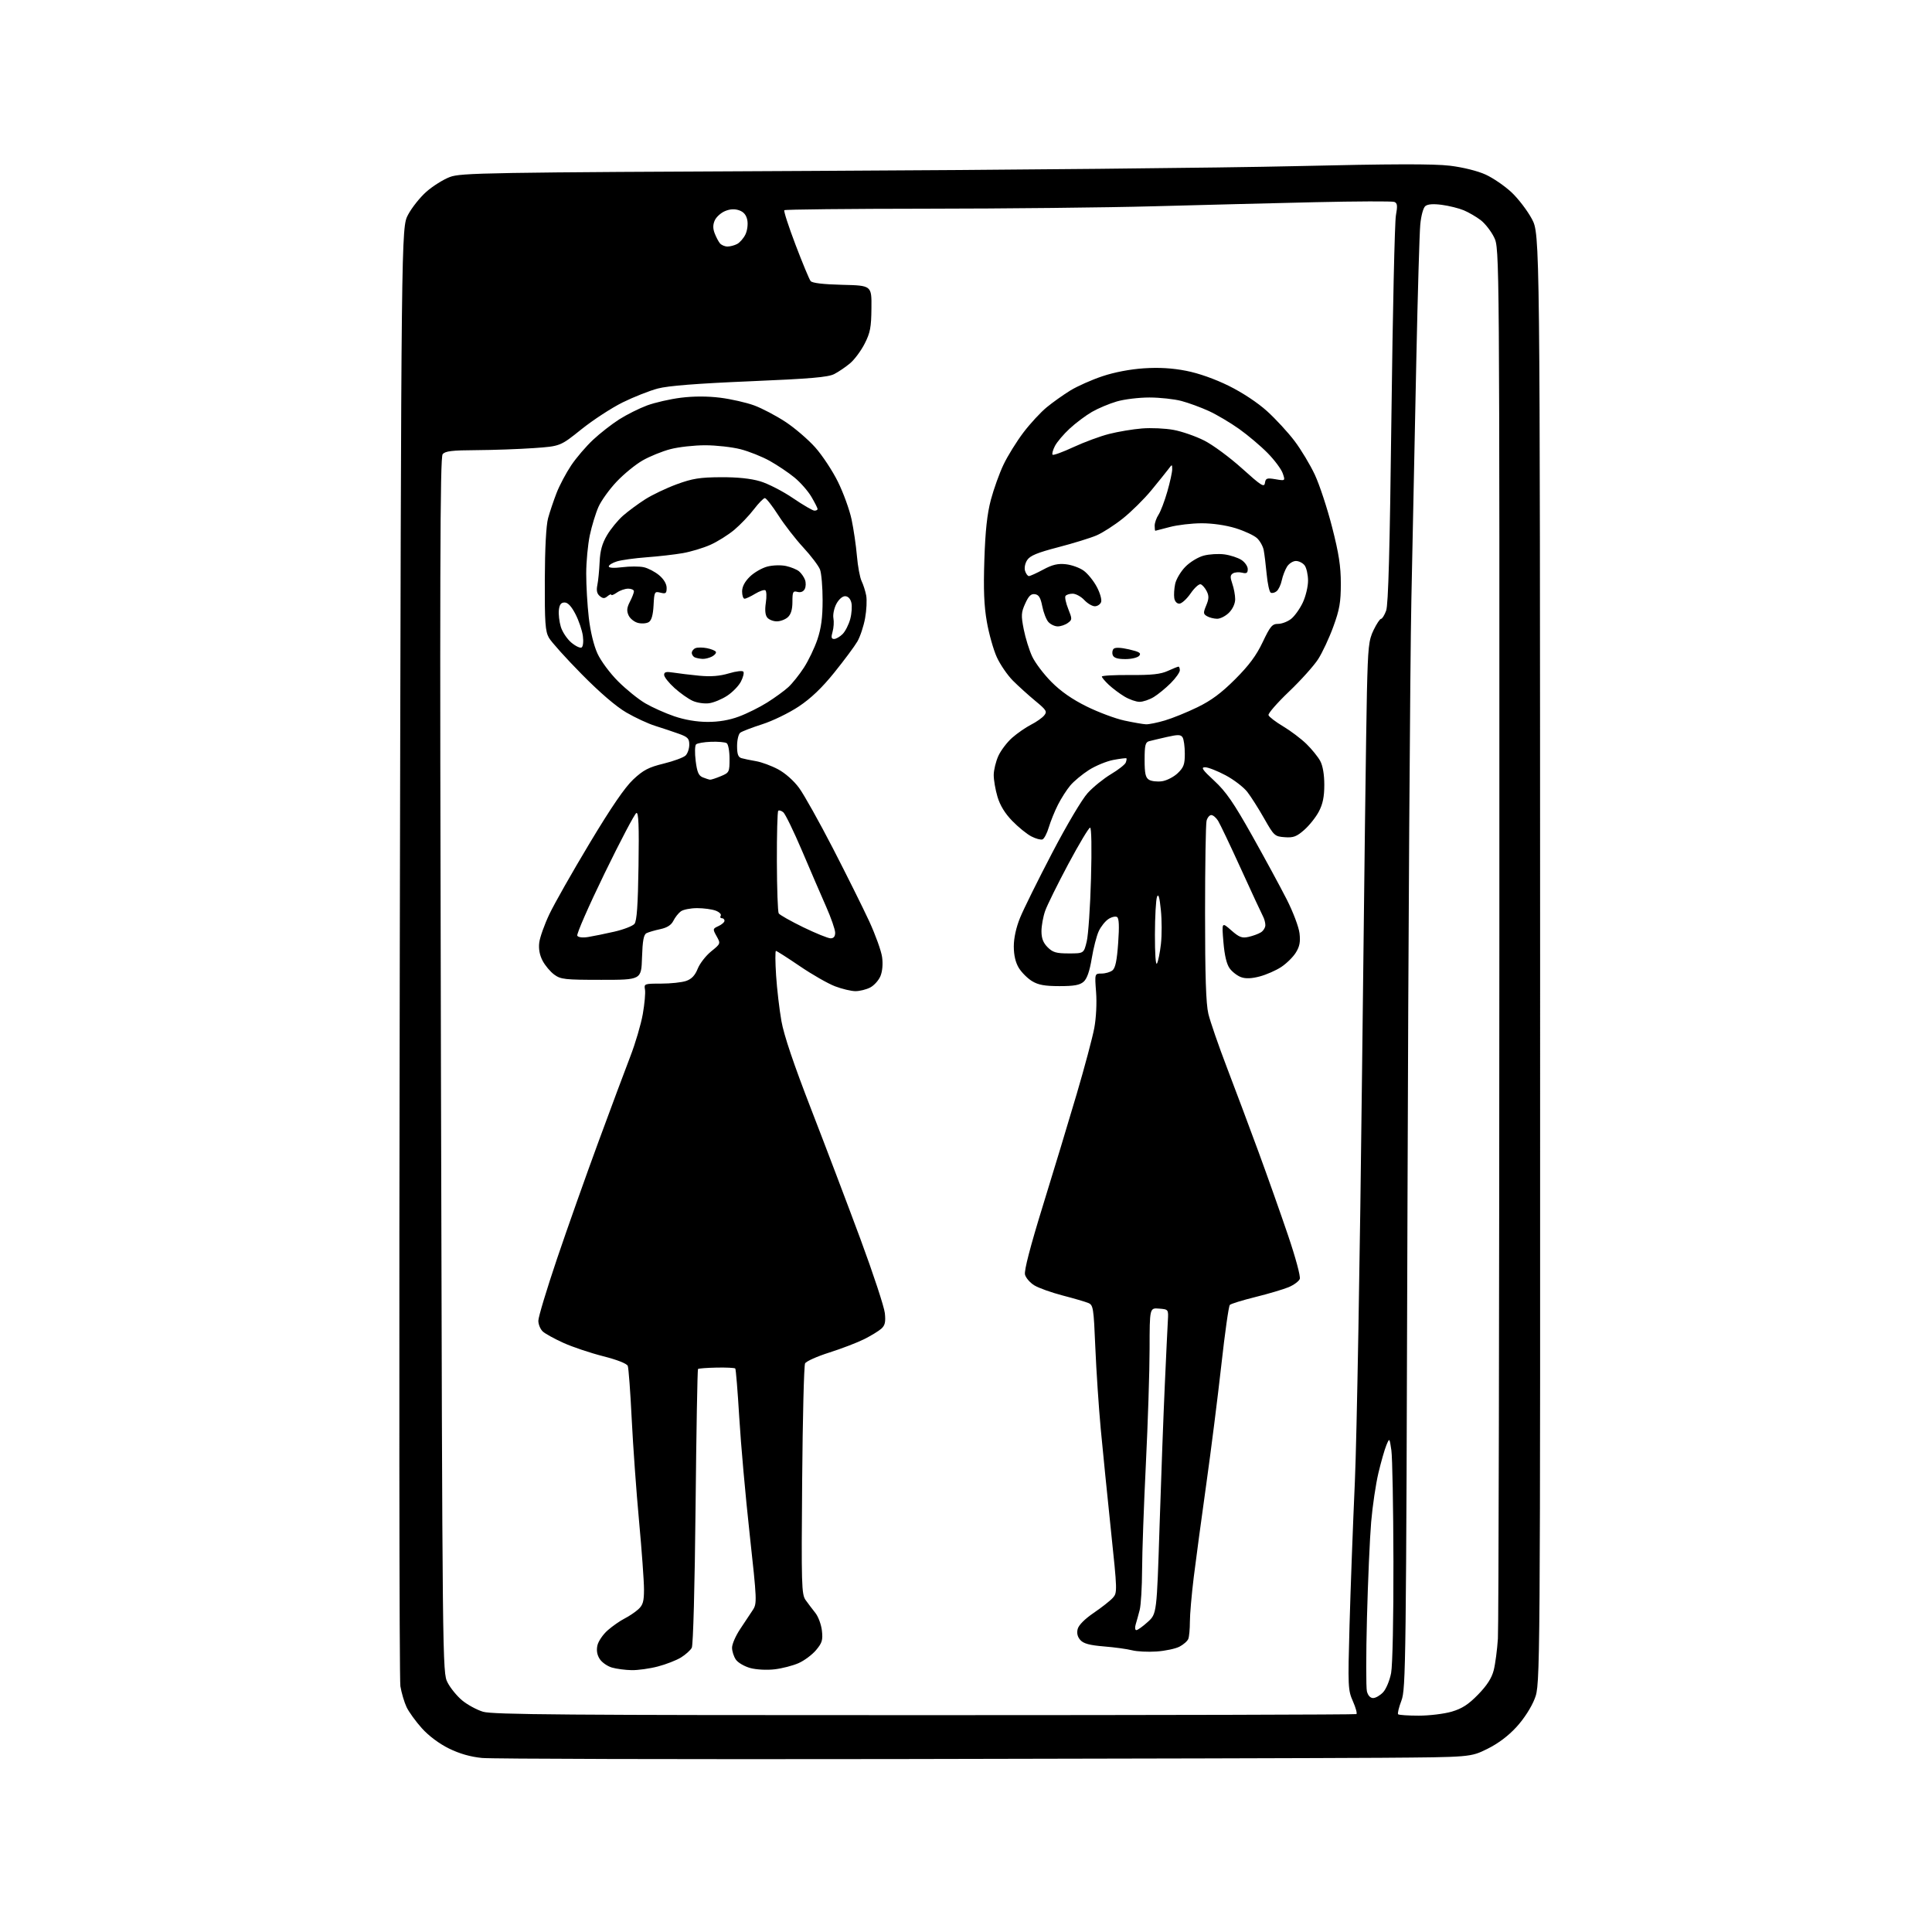 <?xml version="1.0" encoding="UTF-8" standalone="no"?>
<svg 
  version="1.1" 
  xmlns="http://www.w3.org/2000/svg" 
  xmlns:xlink="http://www.w3.org/1999/xlink" 
  xmlns:svg="http://www.w3.org/2000/svg"
  xmlns:rdf="http://www.w3.org/1999/02/22-rdf-syntax-ns#"
  xmlns:cc="http://creativecommons.org/ns#"
  xmlns:dc="http://purl.org/dc/elements/1.1/"
  viewBox="0 0 768 768"
  width="768"
  height="768"
>
<style>svg {background-color: white; }</style>"
<path stroke="none" fill="black" fill-rule="evenodd" d="M356.00,699.25C269.38,699.39 195.40,699.19 191.61,698.82C186.99,698.36 182.65,697.12 178.43,695.04C174.58,693.15 170.40,690.02 167.70,687.01C165.26,684.30 162.53,680.52 161.62,678.61C160.72,676.71 159.61,672.98 159.16,670.32C158.71,667.67 158.60,536.12 158.92,378.00C159.50,90.50 159.50,90.50 162.20,85.38C163.69,82.56 166.98,78.43 169.51,76.20C172.04,73.97 176.22,71.35 178.81,70.37C183.19,68.71 192.66,68.55 323.00,67.94C399.73,67.58 486.15,66.72 515.06,66.04C553.21,65.14 570.02,65.10 576.42,65.88C581.59,66.51 587.43,67.96 590.58,69.41C593.53,70.76 598.14,73.92 600.84,76.44C603.53,78.96 607.18,83.74 608.95,87.05C612.16,93.08 612.16,93.08 612.22,381.29C612.28,669.50 612.28,669.50 610.07,675.25C608.75,678.67 605.84,683.21 602.85,686.47C599.58,690.06 595.54,693.08 591.20,695.23C584.55,698.50 584.55,698.50 549.02,698.75C529.49,698.88 442.62,699.11 356.00,699.25zM367.50,681.80C461.55,681.80 538.81,681.60 539.19,681.38C539.56,681.15 538.94,678.86 537.81,676.30C535.84,671.84 535.78,670.56 536.46,646.07C536.85,632.01 537.80,606.33 538.58,589.00C539.35,571.67 540.63,498.55 541.43,426.50C542.22,354.45 543.10,286.37 543.37,275.21C543.80,257.06 544.08,254.46 546.02,250.46C547.21,248.01 548.54,246.00 548.99,246.00C549.44,246.00 550.35,244.54 551.01,242.75C551.88,240.41 552.47,218.71 553.12,165.00C553.62,124.02 554.42,88.33 554.89,85.67C555.60,81.74 555.48,80.74 554.25,80.26C553.42,79.95 539.19,80.00 522.62,80.38C506.05,80.76 477.20,81.49 458.50,82.00C439.80,82.51 399.26,82.94 368.42,82.96C337.57,82.98 312.08,83.25 311.78,83.56C311.47,83.87 313.48,90.05 316.24,97.31C319.00,104.56 321.69,111.05 322.23,111.72C322.86,112.52 327.18,113.03 334.85,113.22C346.50,113.50 346.50,113.50 346.41,122.50C346.34,130.13 345.93,132.28 343.71,136.62C342.28,139.44 339.67,142.94 337.93,144.41C336.19,145.87 333.36,147.80 331.65,148.68C329.18,149.96 322.23,150.55 298.02,151.57C277.07,152.45 265.62,153.35 261.50,154.44C258.20,155.31 251.90,157.80 247.50,159.97C243.10,162.15 235.73,166.96 231.11,170.66C222.72,177.39 222.72,177.39 212.11,178.13C206.28,178.54 196.04,178.90 189.37,178.94C179.71,178.99 176.98,179.31 175.96,180.55C174.92,181.80 174.79,227.81 175.28,423.46C175.87,663.63 175.88,664.85 177.91,668.82C179.03,671.01 181.64,674.21 183.72,675.94C185.80,677.66 189.53,679.69 192.00,680.44C195.75,681.59 225.15,681.82 367.50,681.80zM563.99,682.00C568.19,682.00 574.08,681.28 577.07,680.41C581.20,679.19 583.71,677.57 587.56,673.62C591.09,670.00 592.96,667.09 593.77,663.97C594.40,661.51 595.15,655.84 595.44,651.38C595.73,646.91 595.99,520.75 596.02,371.02C596.08,98.79 596.08,98.79 593.94,94.37C592.76,91.94 590.35,88.85 588.59,87.50C586.83,86.16 583.80,84.40 581.86,83.59C579.92,82.78 576.01,81.81 573.17,81.43C569.72,80.97 567.54,81.14 566.58,81.93C565.76,82.61 564.90,85.78 564.58,89.31C564.26,92.72 563.56,116.88 563.01,143.00C562.46,169.12 561.57,212.10 561.04,238.50C560.51,264.90 559.82,373.05 559.50,478.84C558.95,662.64 558.84,671.39 557.08,676.04C556.06,678.71 555.48,681.15 555.78,681.45C556.09,681.75 559.78,682.00 563.99,682.00zM545.84,675.00C546.84,675.00 548.62,673.96 549.81,672.70C551.00,671.43 552.43,668.00 552.99,665.06C553.57,661.98 553.96,643.21 553.91,620.61C553.86,599.10 553.49,579.25 553.09,576.50C552.35,571.50 552.35,571.50 551.10,574.50C550.41,576.15 549.00,581.10 547.95,585.50C546.90,589.90 545.60,598.67 545.06,605.00C544.52,611.33 543.77,628.46 543.39,643.09C543.01,657.71 543.00,670.87 543.37,672.34C543.78,673.99 544.72,675.00 545.84,675.00zM251.04,663.91C248.54,663.86 245.04,663.40 243.26,662.88C241.47,662.37 239.29,660.85 238.42,659.51C237.35,657.89 237.04,656.09 237.48,654.08C237.84,652.43 239.69,649.72 241.58,648.06C243.48,646.40 246.48,644.30 248.26,643.40C250.04,642.50 252.51,640.84 253.75,639.71C255.59,638.02 256.00,636.59 256.00,631.80C256.00,628.59 255.12,616.40 254.04,604.73C252.95,593.05 251.64,574.73 251.11,564.00C250.58,553.27 249.88,543.82 249.55,542.98C249.19,542.05 245.38,540.55 239.73,539.11C234.65,537.82 227.60,535.45 224.05,533.85C220.50,532.25 216.78,530.21 215.80,529.32C214.81,528.42 214.00,526.49 214.00,525.01C214.00,523.54 217.34,512.47 221.41,500.42C225.49,488.36 232.89,467.48 237.85,454.00C242.81,440.52 248.52,425.23 250.54,420.00C252.57,414.77 254.80,407.18 255.52,403.11C256.23,399.05 256.63,394.67 256.39,393.36C255.97,391.07 256.15,391.00 262.83,391.00C266.61,391.00 271.08,390.52 272.77,389.93C274.93,389.18 276.29,387.74 277.35,385.08C278.18,383.00 280.58,379.91 282.68,378.21C286.49,375.12 286.50,375.10 284.86,372.16C283.27,369.30 283.29,369.19 285.61,368.13C286.92,367.53 288.00,366.58 288.00,366.02C288.00,365.46 287.52,365.00 286.94,365.00C286.36,365.00 286.16,364.55 286.50,364.00C286.84,363.45 285.94,362.55 284.50,362.00C283.05,361.45 279.74,361.00 277.13,361.00C274.52,361.00 271.60,361.57 270.65,362.27C269.70,362.96 268.36,364.65 267.68,366.02C266.83,367.73 265.21,368.76 262.48,369.35C260.29,369.81 257.82,370.54 257.00,370.95C255.87,371.52 255.43,373.91 255.21,380.61C254.93,389.50 254.93,389.50 239.04,389.50C224.55,389.50 222.91,389.32 220.33,387.43C218.77,386.29 216.69,383.81 215.70,381.93C214.51,379.68 214.05,377.19 214.36,374.70C214.61,372.62 216.43,367.52 218.39,363.39C220.36,359.25 227.57,346.53 234.43,335.12C243.00,320.85 248.40,312.97 251.73,309.85C255.74,306.10 257.82,305.01 263.83,303.54C267.83,302.56 271.75,301.11 272.55,300.31C273.35,299.51 274.00,297.58 274.00,296.01C274.00,293.57 273.40,292.95 269.75,291.65C267.41,290.81 263.23,289.42 260.46,288.55C257.69,287.69 252.53,285.30 248.99,283.24C244.91,280.87 238.42,275.30 231.23,268.00C224.99,261.68 219.12,255.15 218.19,253.50C216.75,250.95 216.51,247.53 216.57,230.50C216.61,217.99 217.10,208.82 217.87,206.00C218.54,203.53 220.06,199.03 221.23,196.00C222.40,192.97 225.02,188.03 227.05,185.00C229.08,181.97 233.01,177.38 235.78,174.80C238.55,172.21 243.22,168.57 246.16,166.70C249.10,164.83 254.06,162.35 257.19,161.18C260.33,160.02 266.40,158.63 270.69,158.10C275.76,157.47 281.24,157.47 286.32,158.10C290.62,158.64 296.69,160.02 299.82,161.17C302.94,162.32 308.52,165.26 312.22,167.69C315.92,170.12 321.23,174.68 324.03,177.81C326.83,180.94 330.91,187.10 333.08,191.50C335.26,195.90 337.70,202.65 338.52,206.50C339.33,210.35 340.29,216.88 340.64,221.00C340.99,225.12 341.83,229.62 342.50,231.00C343.17,232.38 343.99,234.95 344.33,236.73C344.66,238.50 344.47,242.55 343.89,245.73C343.32,248.90 341.94,253.07 340.82,255.00C339.70,256.93 335.58,262.47 331.66,267.33C326.74,273.44 322.37,277.61 317.52,280.84C313.66,283.41 307.12,286.59 303.00,287.90C298.88,289.22 294.94,290.74 294.25,291.27C293.56,291.81 293.00,294.18 293.00,296.56C293.00,299.80 293.43,300.99 294.75,301.38C295.71,301.66 298.30,302.20 300.50,302.57C302.70,302.94 306.66,304.40 309.30,305.81C312.13,307.32 315.56,310.36 317.65,313.21C319.60,315.87 325.66,326.69 331.12,337.27C336.57,347.85 343.06,360.89 345.54,366.25C348.01,371.62 350.32,378.02 350.65,380.48C351.03,383.21 350.77,386.14 349.99,388.02C349.29,389.71 347.45,391.75 345.91,392.55C344.36,393.35 341.73,394.00 340.06,394.00C338.39,394.00 334.74,393.13 331.95,392.07C329.16,391.01 322.85,387.41 317.95,384.07C313.04,380.73 308.76,378.00 308.45,378.00C308.14,378.00 308.16,382.39 308.51,387.75C308.86,393.11 309.81,401.28 310.63,405.91C311.63,411.55 315.52,423.06 322.44,440.91C328.11,455.53 336.92,478.75 342.02,492.50C347.11,506.25 351.49,519.53 351.74,522.00C352.11,525.51 351.80,526.87 350.35,528.17C349.33,529.09 346.25,530.97 343.50,532.35C340.75,533.72 334.52,536.11 329.67,537.65C324.81,539.19 320.47,541.13 320.03,541.97C319.59,542.81 319.07,563.77 318.87,588.54C318.53,630.13 318.63,633.77 320.24,636.04C321.20,637.39 322.94,639.69 324.10,641.14C325.27,642.59 326.44,645.76 326.72,648.18C327.14,651.96 326.81,653.07 324.39,655.95C322.84,657.79 319.72,660.12 317.45,661.12C315.19,662.12 310.90,663.23 307.92,663.58C304.84,663.94 300.68,663.72 298.29,663.08C295.97,662.45 293.38,660.96 292.54,659.75C291.69,658.54 291.00,656.39 291.00,654.97C291.00,653.55 292.46,650.21 294.25,647.54C296.04,644.87 298.29,641.48 299.26,639.99C300.95,637.40 300.90,636.25 298.01,609.90C296.35,594.83 294.49,573.95 293.87,563.50C293.24,553.05 292.53,544.27 292.28,544.00C292.02,543.73 288.68,543.56 284.85,543.64C281.02,543.72 277.70,543.97 277.47,544.20C277.24,544.43 276.80,569.05 276.50,598.92C276.18,630.68 275.55,653.97 274.99,655.02C274.46,656.01 272.53,657.74 270.71,658.87C268.88,660.00 264.73,661.62 261.48,662.46C258.24,663.31 253.54,663.96 251.04,663.91zM459.72,656.50C456.30,656.73 451.93,656.51 450.00,656.01C448.07,655.51 443.05,654.82 438.83,654.48C433.16,654.01 430.73,653.36 429.47,651.96C428.33,650.71 427.97,649.24 428.39,647.57C428.78,646.01 431.21,643.57 434.76,641.15C437.92,639.00 441.34,636.31 442.36,635.17C444.18,633.15 444.16,632.51 441.61,608.30C440.18,594.66 438.36,576.52 437.56,568.00C436.77,559.48 435.80,544.92 435.41,535.66C434.75,519.83 434.58,518.77 432.60,517.95C431.45,517.47 426.86,516.13 422.40,514.97C417.95,513.81 412.90,512.01 411.18,510.96C409.46,509.92 407.78,507.98 407.45,506.66C407.06,505.10 409.55,495.52 414.53,479.38C418.76,465.70 424.81,445.73 427.97,435.00C431.13,424.27 434.30,412.41 435.00,408.63C435.74,404.65 436.04,398.66 435.71,394.38C435.15,387.00 435.15,387.00 437.89,387.00C439.39,387.00 441.34,386.44 442.21,385.75C443.37,384.84 443.99,381.88 444.49,374.86C444.97,368.11 444.83,365.01 444.04,364.53C443.42,364.14 441.87,364.51 440.61,365.34C439.34,366.17 437.60,368.35 436.76,370.18C435.91,372.00 434.66,376.88 433.98,381.00C433.14,386.09 432.10,389.06 430.76,390.25C429.24,391.59 427.00,392.00 421.14,392.00C415.28,391.99 412.74,391.53 410.24,390.01C408.45,388.91 406.09,386.55 404.99,384.76C403.68,382.60 403.01,379.72 403.00,376.23C403.00,372.92 403.92,368.69 405.49,364.84C406.86,361.47 412.59,349.89 418.22,339.11C424.05,327.93 430.15,317.65 432.40,315.21C434.56,312.84 438.73,309.48 441.65,307.73C444.57,305.99 447.20,303.92 447.50,303.14C447.80,302.35 447.92,301.59 447.77,301.44C447.62,301.29 445.29,301.58 442.59,302.08C439.88,302.59 435.50,304.40 432.84,306.10C430.18,307.81 426.85,310.57 425.45,312.25C424.04,313.92 421.84,317.36 420.56,319.89C419.27,322.43 417.64,326.46 416.92,328.85C416.21,331.25 415.07,333.42 414.40,333.68C413.73,333.93 411.73,333.40 409.97,332.48C408.20,331.57 404.79,328.80 402.39,326.33C399.49,323.35 397.53,320.15 396.52,316.74C395.68,313.94 395.01,310.03 395.02,308.07C395.03,306.11 395.86,302.70 396.86,300.49C397.87,298.29 400.34,295.03 402.37,293.25C404.40,291.47 407.76,289.14 409.84,288.08C411.93,287.02 414.28,285.37 415.06,284.42C416.35,282.87 416.00,282.29 411.53,278.60C408.81,276.35 404.81,272.73 402.64,270.56C400.48,268.39 397.61,264.20 396.26,261.26C394.91,258.32 393.13,251.99 392.29,247.20C391.16,240.75 390.91,234.36 391.30,222.50C391.68,210.93 392.40,204.34 393.88,198.70C395.02,194.42 397.28,188.10 398.92,184.68C400.55,181.25 404.10,175.53 406.79,171.97C409.49,168.40 413.68,163.87 416.10,161.89C418.52,159.90 422.75,156.90 425.50,155.21C428.25,153.53 433.96,150.98 438.20,149.57C442.94,147.97 449.27,146.77 454.70,146.41C460.74,146.02 466.01,146.32 471.50,147.40C476.47,148.36 482.91,150.64 488.50,153.40C493.90,156.07 499.98,160.09 503.68,163.45C507.08,166.53 511.99,171.85 514.58,175.27C517.18,178.70 520.82,184.76 522.68,188.74C524.54,192.73 527.62,202.08 529.53,209.54C532.22,220.04 533.00,225.09 533.00,232.01C533.00,239.42 532.49,242.33 530.02,249.10C528.39,253.58 525.67,259.40 523.99,262.02C522.30,264.65 517.08,270.46 512.39,274.93C507.70,279.41 504.03,283.62 504.25,284.28C504.46,284.95 507.08,286.96 510.07,288.74C513.06,290.53 517.23,293.68 519.34,295.74C521.46,297.81 523.92,300.85 524.81,302.50C525.83,304.39 526.43,307.89 526.43,312.00C526.43,316.72 525.83,319.62 524.27,322.59C523.09,324.85 520.47,328.13 518.46,329.90C515.41,332.58 514.14,333.06 510.69,332.80C506.72,332.51 506.43,332.24 502.54,325.38C500.32,321.46 497.30,316.71 495.84,314.82C494.38,312.93 490.49,309.94 487.20,308.19C483.91,306.44 480.24,305.00 479.05,305.00C477.28,305.00 477.95,305.99 482.71,310.39C487.36,314.70 490.39,319.09 497.72,332.14C502.77,341.14 508.96,352.55 511.48,357.50C514.01,362.47 516.29,368.51 516.58,371.00C516.98,374.43 516.63,376.26 515.09,378.71C513.99,380.48 511.37,383.04 509.29,384.41C507.21,385.78 503.37,387.46 500.77,388.15C497.57,389.00 495.19,389.10 493.38,388.45C491.91,387.93 489.87,386.38 488.85,385.00C487.61,383.32 486.78,379.88 486.33,374.50C485.66,366.50 485.66,366.50 489.43,369.81C492.60,372.59 493.69,373.01 496.32,372.43C498.03,372.05 500.24,371.24 501.22,370.63C502.20,370.02 503.00,368.72 503.00,367.75C503.00,366.77 502.57,365.19 502.05,364.24C501.53,363.28 497.61,354.85 493.35,345.50C489.09,336.15 484.97,327.49 484.19,326.25C483.41,325.01 482.20,324.00 481.50,324.00C480.80,324.00 479.96,325.01 479.63,326.25C479.30,327.49 479.03,344.02 479.03,363.00C479.03,387.91 479.39,399.03 480.34,403.00C481.06,406.02 484.40,415.70 487.77,424.50C491.14,433.30 496.78,448.38 500.32,458.00C503.85,467.62 509.12,482.52 512.03,491.10C515.03,499.95 517.05,507.44 516.68,508.40C516.32,509.33 514.33,510.80 512.26,511.67C510.19,512.53 504.27,514.29 499.10,515.57C493.93,516.85 489.33,518.27 488.88,518.72C488.42,519.18 486.91,529.89 485.51,542.52C484.10,555.16 481.41,576.52 479.51,590.00C477.62,603.48 475.38,620.11 474.53,626.97C473.69,633.83 473.00,641.78 473.00,644.64C473.00,647.50 472.72,650.56 472.38,651.46C472.04,652.35 470.45,653.75 468.85,654.58C467.25,655.40 463.14,656.27 459.72,656.50zM451.72,648.00C452.24,648.00 454.28,646.54 456.25,644.75C459.83,641.50 459.83,641.50 460.95,606.50C461.57,587.25 462.50,562.05 463.03,550.50C463.55,538.95 464.09,527.48 464.24,525.00C464.50,520.50 464.50,520.50 460.75,520.19C457.00,519.88 457.00,519.88 456.98,536.19C456.97,545.16 456.30,565.77 455.50,582.00C454.70,598.23 454.02,617.12 454.00,624.00C453.97,630.88 453.54,638.08 453.04,640.00C452.54,641.92 451.83,644.51 451.45,645.75C451.07,646.99 451.19,648.00 451.72,648.00zM459.92,383.00C460.39,382.18 461.10,378.68 461.49,375.23C461.88,371.79 461.87,365.71 461.46,361.73C460.94,356.62 460.49,355.08 459.93,356.50C459.50,357.60 459.12,364.35 459.10,371.50C459.08,379.22 459.41,383.89 459.92,383.00zM424.87,379.00C430.84,379.00 430.84,379.00 431.99,374.25C432.62,371.64 433.39,360.39 433.69,349.25C434.03,337.17 433.88,329.00 433.33,329.00C432.82,329.00 428.93,335.51 424.67,343.46C420.42,351.42 416.28,359.80 415.47,362.09C414.66,364.38 414.00,368.02 414.00,370.17C414.00,373.00 414.68,374.77 416.45,376.55C418.51,378.60 419.87,379.00 424.87,379.00zM233.83,372.47C235.85,372.15 240.52,371.19 244.21,370.35C247.90,369.50 251.50,368.11 252.21,367.25C253.15,366.12 253.59,359.90 253.82,344.24C254.06,328.28 253.85,322.88 252.98,323.17C252.34,323.39 246.64,334.21 240.31,347.22C233.98,360.23 229.11,371.37 229.48,371.97C229.89,372.62 231.62,372.83 233.83,372.47zM330.18,373.00C331.40,373.00 332.00,372.26 331.99,370.75C331.98,369.51 330.38,364.90 328.44,360.50C326.49,356.10 322.18,346.11 318.86,338.29C315.53,330.48 312.17,323.56 311.38,322.90C310.60,322.25 309.68,321.98 309.36,322.31C309.03,322.63 308.79,331.69 308.82,342.44C308.85,353.19 309.18,362.48 309.55,363.08C309.92,363.68 314.31,366.16 319.29,368.59C324.28,371.01 329.18,373.00 330.18,373.00zM461.91,310.56C463.78,310.29 466.59,308.85 468.16,307.35C470.55,305.05 471.00,303.83 470.98,299.56C470.98,296.78 470.58,293.88 470.10,293.12C469.38,291.98 468.30,291.96 463.86,292.96C460.91,293.63 457.71,294.39 456.75,294.65C455.30,295.05 455.00,296.31 455.00,302.02C455.00,307.50 455.36,309.12 456.75,309.97C457.71,310.56 460.03,310.82 461.91,310.56zM282.28,309.94C282.71,309.97 284.62,309.35 286.53,308.55C289.89,307.15 290.00,306.93 290.00,301.61C290.00,298.54 289.49,295.80 288.85,295.41C288.21,295.01 285.41,294.77 282.62,294.87C279.83,294.97 277.16,295.44 276.69,295.91C276.21,296.39 276.15,299.33 276.54,302.46C277.10,306.95 277.70,308.34 279.38,309.02C280.54,309.49 281.85,309.90 282.28,309.94zM455.57,287.92C456.71,287.96 460.08,287.28 463.07,286.39C466.06,285.51 471.88,283.15 476.00,281.14C481.48,278.48 485.52,275.48 491.00,270.00C496.50,264.50 499.42,260.57 501.94,255.25C504.95,248.92 505.72,248.00 508.06,248.00C509.53,248.00 511.86,247.11 513.24,246.02C514.63,244.93 516.71,242.01 517.88,239.53C519.05,237.05 519.99,233.10 519.97,230.76C519.95,228.42 519.34,225.71 518.61,224.75C517.88,223.79 516.33,223.00 515.16,223.00C514.00,223.00 512.40,224.01 511.62,225.25C510.84,226.49 509.90,228.93 509.53,230.68C509.17,232.43 508.25,234.38 507.48,235.02C506.71,235.65 505.65,235.90 505.12,235.58C504.59,235.25 503.87,231.95 503.52,228.24C503.17,224.53 502.64,220.24 502.35,218.71C502.06,217.17 500.86,215.02 499.69,213.93C498.52,212.84 494.69,211.06 491.18,209.97C487.32,208.78 481.96,208.00 477.64,208.01C473.72,208.02 468.02,208.69 465.00,209.50C461.98,210.31 459.39,210.98 459.25,210.99C459.11,210.99 459.00,210.08 459.00,208.96C459.00,207.85 459.69,205.87 460.54,204.59C461.38,203.30 462.96,199.15 464.04,195.37C465.12,191.60 465.99,187.60 465.97,186.50C465.94,184.50 465.94,184.50 464.44,186.50C463.61,187.60 460.59,191.36 457.72,194.85C454.85,198.34 449.75,203.39 446.39,206.07C443.03,208.76 438.30,211.80 435.89,212.83C433.47,213.87 426.62,215.98 420.66,217.53C412.36,219.69 409.47,220.88 408.33,222.63C407.47,223.93 407.11,225.77 407.48,226.95C407.84,228.08 408.53,229.00 409.01,229.00C409.50,229.00 412.06,227.84 414.70,226.42C418.34,224.46 420.50,223.95 423.66,224.29C425.95,224.53 429.13,225.67 430.74,226.82C432.35,227.96 434.72,230.88 436.00,233.30C437.30,235.74 438.05,238.42 437.70,239.35C437.35,240.26 436.23,241.00 435.21,241.00C434.18,241.00 432.29,239.88 431.00,238.50C429.71,237.12 427.63,236.00 426.38,236.00C425.14,236.00 423.86,236.42 423.54,236.93C423.22,237.45 423.72,239.76 424.65,242.08C426.25,246.09 426.25,246.35 424.47,247.64C423.45,248.39 421.65,249.00 420.46,249.00C419.28,249.00 417.61,248.21 416.75,247.25C415.89,246.29 414.80,243.47 414.32,241.00C413.65,237.58 412.95,236.43 411.40,236.20C409.84,235.98 408.91,236.88 407.54,239.92C405.93,243.48 405.86,244.63 406.95,250.17C407.63,253.60 409.13,258.45 410.30,260.95C411.46,263.45 414.91,268.01 417.96,271.08C421.70,274.85 426.25,278.02 432.00,280.85C436.68,283.16 443.43,285.68 447.00,286.44C450.57,287.21 454.43,287.88 455.57,287.92zM281.21,286.97C285.67,286.99 289.87,286.28 293.71,284.85C296.90,283.67 301.98,281.15 305.00,279.24C308.02,277.34 311.80,274.60 313.38,273.14C314.96,271.69 317.75,268.20 319.57,265.39C321.40,262.57 323.81,257.53 324.94,254.17C326.44,249.71 327.00,245.50 327.00,238.60C327.00,233.39 326.54,227.91 325.97,226.41C325.40,224.92 322.41,220.97 319.33,217.64C316.24,214.31 311.76,208.53 309.37,204.79C306.97,201.06 304.58,198.00 304.05,198.00C303.52,198.00 301.56,200.01 299.68,202.46C297.81,204.92 294.30,208.59 291.89,210.62C289.47,212.64 285.19,215.33 282.37,216.58C279.55,217.84 274.60,219.33 271.37,219.89C268.14,220.45 261.68,221.19 257.00,221.53C252.32,221.88 247.04,222.61 245.25,223.16C243.46,223.71 242.00,224.60 242.00,225.15C242.00,225.77 244.03,225.89 247.40,225.47C250.36,225.10 254.20,225.10 255.92,225.48C257.64,225.86 260.39,227.30 262.02,228.67C263.88,230.23 265.00,232.13 265.00,233.70C265.00,235.87 264.66,236.13 262.55,235.60C260.19,235.01 260.09,235.19 259.80,240.64C259.60,244.48 258.99,246.61 257.90,247.29C257.03,247.84 255.10,247.99 253.62,247.62C252.14,247.25 250.45,245.89 249.87,244.61C249.05,242.82 249.18,241.56 250.40,239.19C251.28,237.49 252.00,235.63 252.00,235.05C252.00,234.47 250.98,234.00 249.72,234.00C248.47,234.00 246.44,234.70 245.22,235.56C244.00,236.41 243.00,236.81 243.00,236.43C243.00,236.06 242.32,236.32 241.50,237.00C240.30,238.00 239.68,237.98 238.41,236.93C237.29,236.00 237.01,234.72 237.46,232.56C237.80,230.88 238.21,226.76 238.36,223.40C238.56,218.96 239.35,216.07 241.28,212.79C242.73,210.31 245.60,206.81 247.64,205.01C249.69,203.21 253.64,200.29 256.43,198.51C259.22,196.72 264.88,194.03 269.00,192.51C275.25,190.22 278.16,189.75 286.50,189.70C293.13,189.66 298.42,190.21 302.19,191.33C305.31,192.26 311.16,195.26 315.19,198.00C319.21,200.74 323.06,202.99 323.75,202.99C324.44,203.00 325.00,202.70 325.00,202.34C325.00,201.97 323.90,199.80 322.55,197.50C321.21,195.21 318.17,191.75 315.80,189.81C313.44,187.87 309.02,184.91 306.00,183.22C302.98,181.53 297.74,179.44 294.36,178.57C290.98,177.71 284.66,177.00 280.32,177.00C275.97,177.00 269.76,177.69 266.52,178.54C263.27,179.38 258.30,181.40 255.47,183.02C252.64,184.63 247.98,188.44 245.11,191.48C242.24,194.51 238.99,199.03 237.89,201.52C236.79,204.01 235.24,209.07 234.46,212.77C233.68,216.47 233.03,223.32 233.03,228.00C233.02,232.68 233.48,240.55 234.05,245.49C234.68,250.98 236.02,256.55 237.50,259.79C238.87,262.77 242.47,267.62 245.72,270.86C248.90,274.04 253.75,277.96 256.50,279.57C259.25,281.18 264.43,283.50 268.00,284.72C272.13,286.14 276.95,286.96 281.21,286.97zM281.89,279.55C280.03,279.81 277.08,279.38 275.36,278.60C273.63,277.82 270.36,275.52 268.11,273.48C265.85,271.44 264.00,269.10 264.00,268.27C264.00,267.11 264.82,266.91 267.75,267.38C269.81,267.71 274.43,268.26 278.00,268.61C282.56,269.04 286.06,268.77 289.73,267.68C292.72,266.79 295.20,266.51 295.52,267.03C295.83,267.53 295.38,269.31 294.51,270.97C293.65,272.64 291.22,275.15 289.11,276.54C287.00,277.94 283.75,279.29 281.89,279.55zM453.00,278.99C451.62,278.99 448.93,278.05 447.00,276.89C445.07,275.74 442.26,273.63 440.75,272.21C439.24,270.79 438.00,269.32 438.00,268.94C438.00,268.56 443.06,268.28 449.25,268.33C457.85,268.39 461.38,268.00 464.22,266.70C466.26,265.77 468.18,265.00 468.47,265.00C468.76,265.00 469.00,265.66 469.00,266.47C469.00,267.27 467.37,269.56 465.38,271.56C463.39,273.55 460.35,276.04 458.63,277.09C456.91,278.13 454.38,278.99 453.00,278.99zM279.32,261.92C278.32,261.88 276.94,261.62 276.25,261.34C275.56,261.06 275.00,260.24 275.00,259.52C275.00,258.80 275.68,257.95 276.51,257.63C277.34,257.32 279.38,257.33 281.03,257.66C282.69,257.99 284.27,258.63 284.55,259.08C284.83,259.53 284.17,260.37 283.09,260.95C282.01,261.53 280.31,261.96 279.32,261.92zM447.35,262.00C444.27,262.00 442.76,261.53 442.34,260.43C442.01,259.57 442.16,258.44 442.69,257.91C443.30,257.30 445.52,257.39 448.81,258.14C452.92,259.10 453.74,259.60 452.86,260.67C452.25,261.41 449.80,262.00 447.35,262.00zM231.20,257.38C231.78,257.02 232.00,255.01 231.70,252.77C231.40,250.58 230.09,246.70 228.77,244.15C227.17,241.04 225.74,239.50 224.44,239.50C223.03,239.50 222.41,240.31 222.16,242.48C221.97,244.12 222.32,247.13 222.93,249.16C223.54,251.19 225.42,254.01 227.10,255.43C228.79,256.85 230.63,257.73 231.20,257.38zM331.57,254.00C332.36,254.00 333.88,253.12 334.95,252.05C336.02,250.98 337.38,248.30 337.98,246.09C338.57,243.88 338.77,240.93 338.42,239.54C338.02,237.95 337.08,237.00 335.92,237.00C334.84,237.00 333.37,238.32 332.43,240.13C331.54,241.85 331.03,244.39 331.30,245.77C331.56,247.16 331.41,249.57 330.96,251.14C330.33,253.34 330.47,254.00 331.57,254.00zM308.79,247.00C307.39,247.00 305.69,246.33 305.01,245.51C304.19,244.52 303.99,242.53 304.43,239.60C304.80,237.17 304.71,234.94 304.23,234.64C303.75,234.35 301.92,234.98 300.16,236.05C298.39,237.12 296.51,238.00 295.98,238.00C295.44,238.00 295.00,236.70 295.00,235.12C295.00,233.22 296.05,231.21 298.09,229.22C299.79,227.56 302.94,225.75 305.09,225.20C307.30,224.65 310.54,224.56 312.53,225.01C314.47,225.44 316.77,226.39 317.64,227.12C318.51,227.84 319.57,229.35 319.99,230.47C320.42,231.58 320.37,233.25 319.89,234.16C319.35,235.20 318.28,235.62 317.01,235.29C315.22,234.82 315.00,235.25 315.00,239.23C315.00,242.28 314.42,244.21 313.17,245.35C312.17,246.26 310.20,247.00 308.79,247.00zM483.80,245.97C482.53,245.95 480.74,245.50 479.81,244.95C478.30,244.07 478.27,243.61 479.49,240.67C480.58,238.07 480.62,236.88 479.69,235.02C479.03,233.72 477.96,232.48 477.29,232.26C476.62,232.04 474.82,233.67 473.29,235.89C471.76,238.11 469.74,239.94 468.82,239.96C467.83,239.98 466.99,239.07 466.79,237.75C466.60,236.51 466.75,233.98 467.14,232.13C467.53,230.27 469.33,227.23 471.14,225.36C472.96,223.47 476.22,221.48 478.45,220.88C480.67,220.28 484.40,220.06 486.75,220.38C489.09,220.70 492.14,221.70 493.51,222.60C494.88,223.50 496.00,225.13 496.00,226.22C496.00,227.79 495.52,228.10 493.74,227.65C492.50,227.34 490.86,227.47 490.11,227.93C489.00,228.62 488.96,229.43 489.86,232.04C490.49,233.83 491.00,236.60 491.00,238.19C491.00,239.94 490.02,242.07 488.55,243.55C487.20,244.90 485.06,245.99 483.80,245.97zM502.83,191.99C503.12,190.09 503.59,189.92 507.06,190.51C510.95,191.17 510.95,191.17 509.90,188.14C509.32,186.48 506.62,182.85 503.90,180.09C501.19,177.33 496.10,173.03 492.61,170.54C489.11,168.05 483.68,164.83 480.54,163.39C477.39,161.95 472.50,160.15 469.66,159.40C466.82,158.64 461.09,158.02 456.93,158.01C452.77,158.01 446.92,158.71 443.93,159.59C440.94,160.46 436.50,162.33 434.06,163.74C431.62,165.15 427.65,168.12 425.24,170.35C422.82,172.58 420.17,175.70 419.35,177.29C418.53,178.88 418.11,180.44 418.42,180.75C418.73,181.07 422.48,179.70 426.74,177.72C431.01,175.74 437.39,173.38 440.93,172.49C444.46,171.59 450.31,170.61 453.93,170.32C457.54,170.02 463.20,170.28 466.50,170.89C469.80,171.49 475.29,173.40 478.69,175.12C482.10,176.83 488.85,181.82 493.69,186.18C501.35,193.09 502.54,193.85 502.83,191.99zM289.19,98.00C290.26,98.00 292.00,97.54 293.06,96.97C294.11,96.40 295.58,94.72 296.31,93.22C297.05,91.71 297.39,89.18 297.07,87.52C296.67,85.48 295.66,84.25 293.84,83.61C292.04,82.98 290.23,83.07 288.22,83.91C286.59,84.58 284.76,86.23 284.15,87.56C283.37,89.27 283.35,90.80 284.08,92.71C284.65,94.21 285.59,96.01 286.18,96.72C286.77,97.42 288.12,98.00 289.19,98.00z" />

</svg>